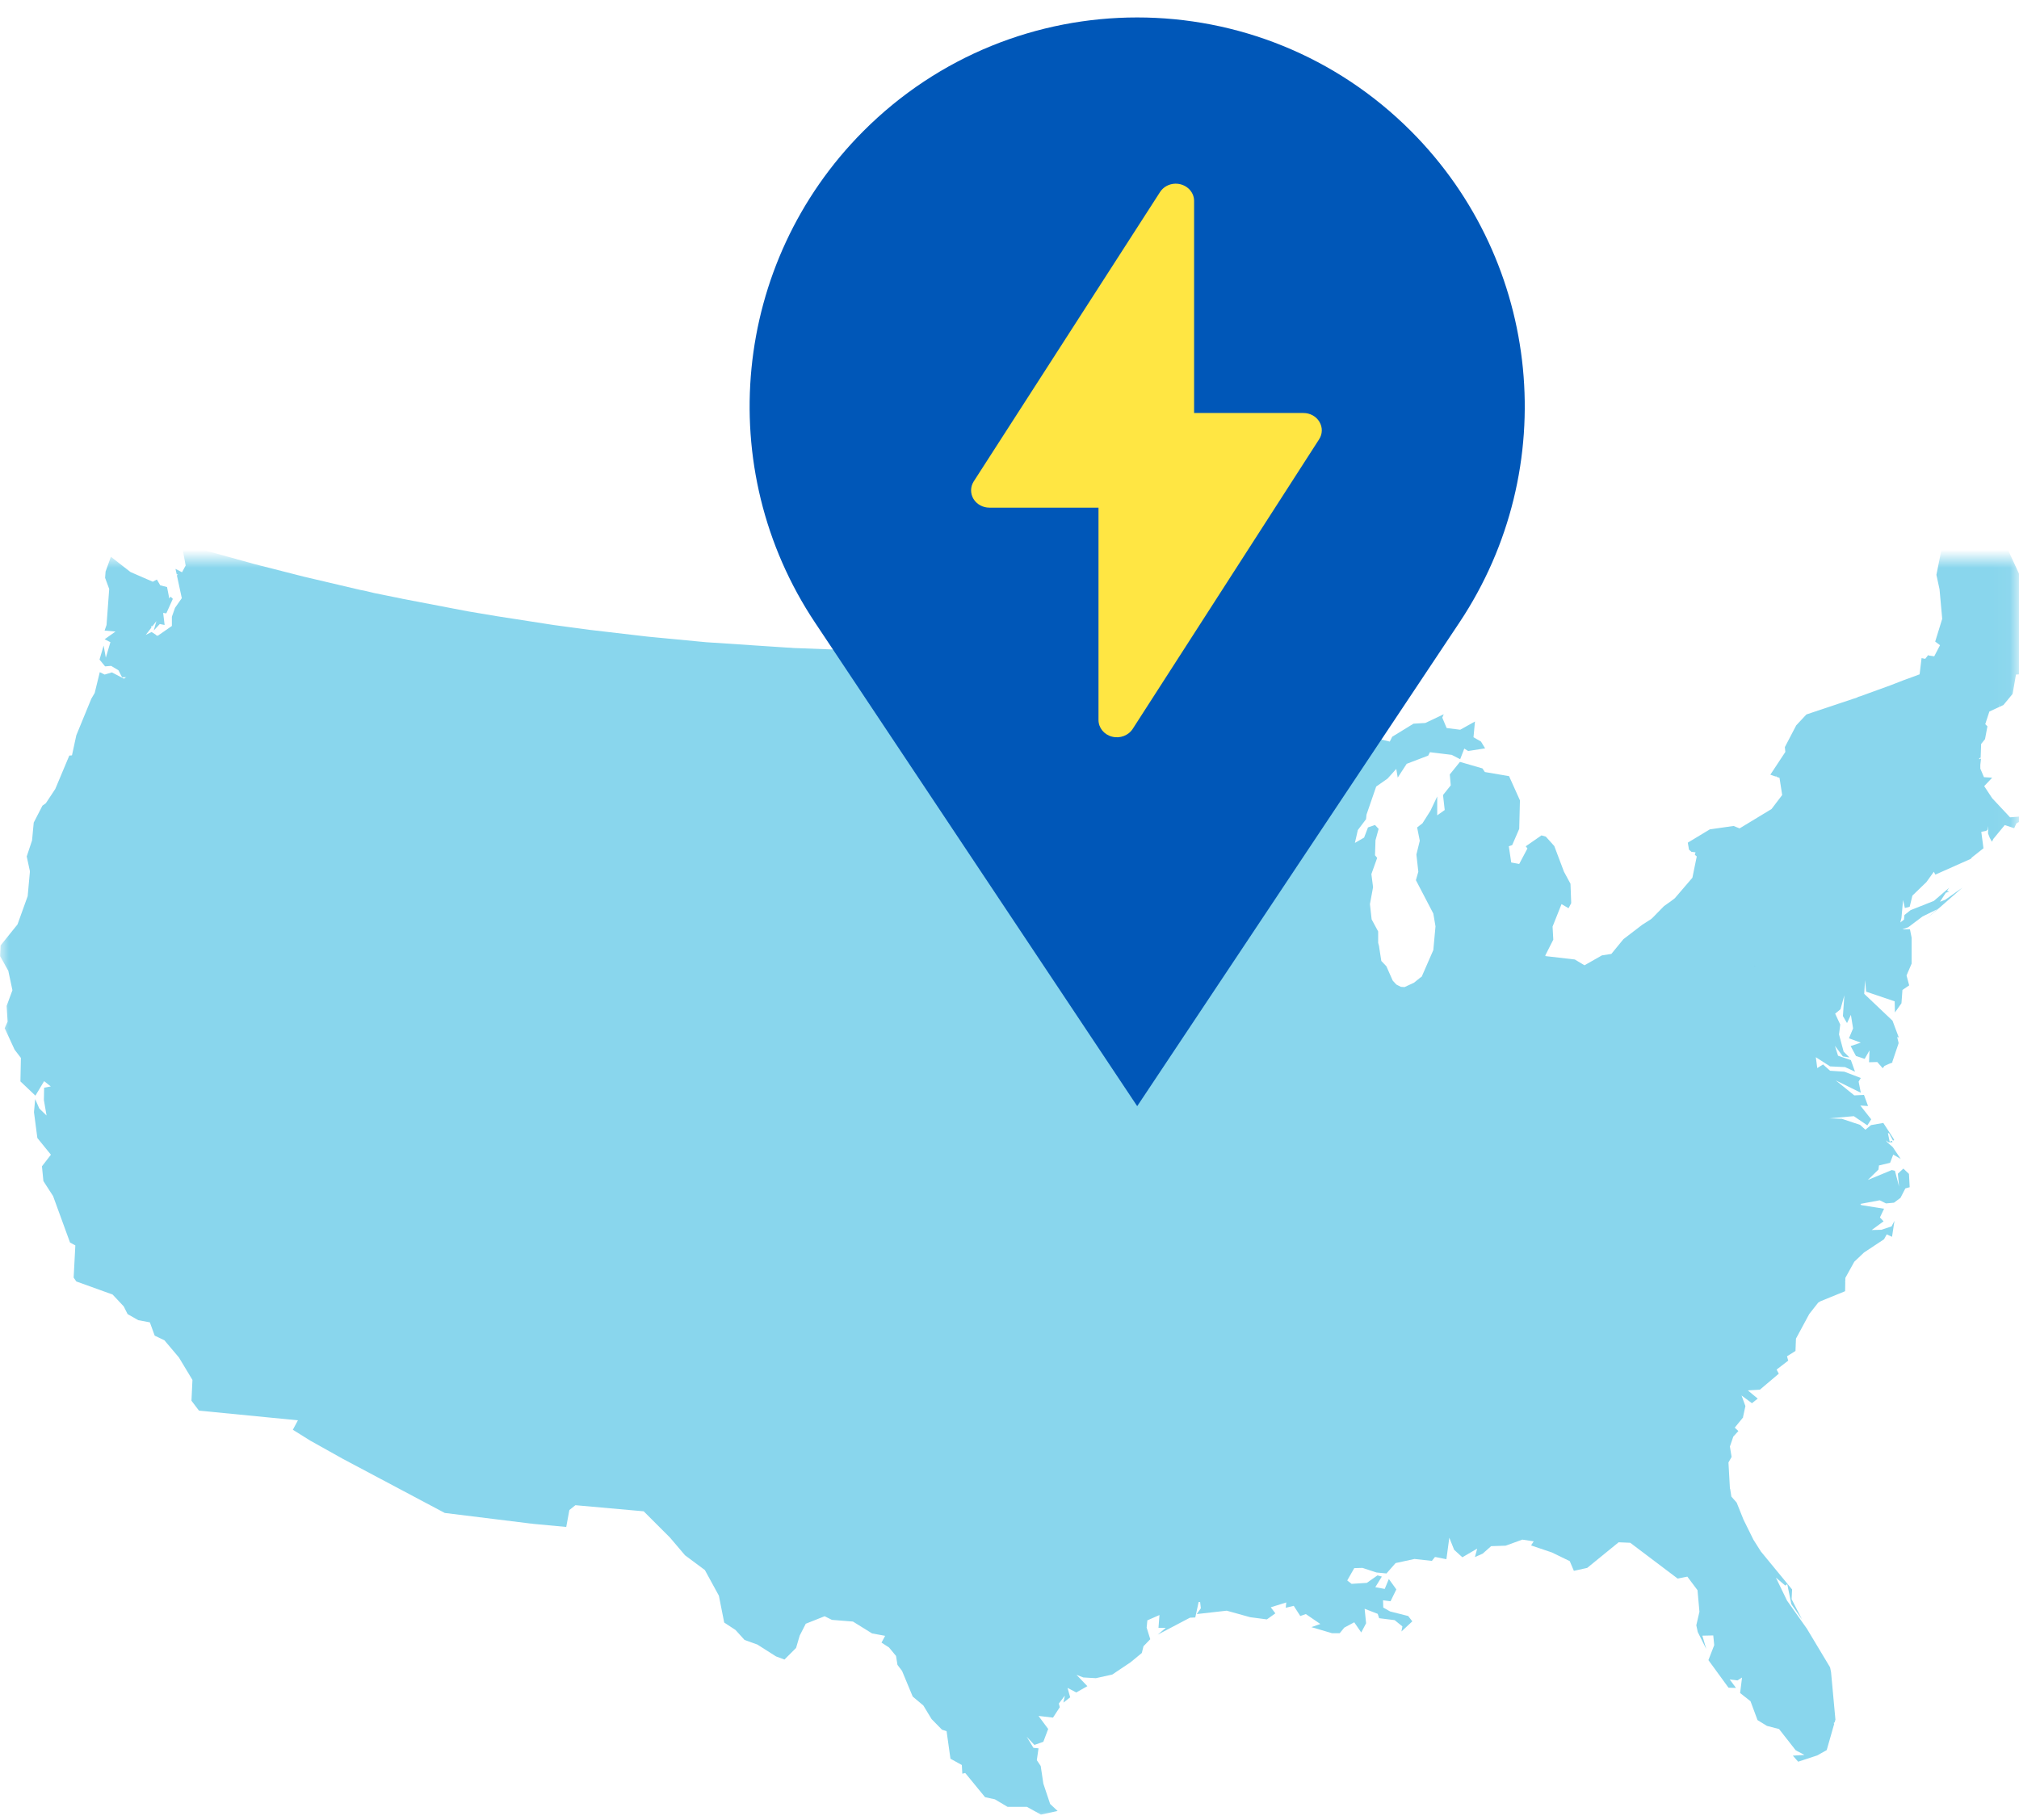 <svg fill="none" height="101" viewBox="0 0 112 101" width="112" xmlns="http://www.w3.org/2000/svg" xmlns:xlink="http://www.w3.org/1999/xlink"><mask id="a" height="70" maskUnits="userSpaceOnUse" width="112" x="0" y="31"><path clip-rule="evenodd" d="m0 31h111.961v69.984h-111.961z" fill="#fff" fill-rule="evenodd"/></mask><g mask="url(#a)"><path clip-rule="evenodd" d="m114.154 33.937.443.443.242.242-.295.711-.071.058-.01-.005-.005.017-.585.48-.242-.054-.067.604-1.02.389.035.181-.022-.019v.094l.037.004.057.291-.818.054-.188 1.074-.51.617-.242.112v-.099l-.013-.081.011.181-.535.249-.228.698.121.121-.134.711-.215.268-.027.765-.081.024.01.06.093-.04-.04.349v.215l.014.027.188.443.456.027-.443.47.443.671.993 1.06.497-.04.443-.336-.094-.456.362.711-.859.456-.12.268-.524-.174-.631.765-.08.161-.121-.215-.094-.241v-.094l.013-.322-.04.201-.081.067-.268.054.121.912-.645.51-.026.04-.041.04-1.959.872-.081-.161-.416.577-.778.751v.013l-.148.604-.268.067-.098-.444-.09.994-.05.198.104-.145-.104.148-.013.051.203-.156.026-.257.338-.268 1.293-.513.841-.724-.111.17.123.029-.176.07.007-.028-.345.53.301-.117.941-.665-1.33 1.167-.038.018v.016l-.627.514.608-.521-.822.404-.79.595-.333.122.424-.009.094.47v1.436l-.282.658.147.55-.375.255-.054.738-.362.51-.014-.617-1.584-.537-.058-.639-.049.759 1.57 1.49.322.859.027.054-.027.013-.04-.013h-.027l.014.027v.013l.067.268v.04l-.349 1.033.013.027-.174.067-.269.121-.093.121h-.014l-.295-.336-.457.013.027-.658-.268.47-.484-.161-.295-.55.564-.188-.658-.241.229-.55-.121-.752-.215.456-.228-.389.08-1.154-.215.778-.295.242.282.604-.067.55.255.953.322.322-.362-.054-.443-.59.174.55.712.242.228.644-.55-.255-.833-.04-.79-.51.079.604.322-.201.389.349.792.053.913.349-.121.201.121.617-1.388-.684 1.026.831.537-.027.228.617-.43-.027.604.765-.214.335-.752-.51-1.356.121.698.027 1.007.336.295.268.309-.255.684-.121.551.846.053.107-.027.013-.04.013-.215-.402-.067-.014.094.456.014.013.013.013.027-.013v-.027h.04l.04-.014.027.081h-.228l-.027-.013-.094-.094.014.04.04.067.309.268.443.658-.416-.242-.175.456-.617.147-.027.228-.591.577 1.329-.55.175.04.228.872-.067-.711.308-.282.309.295.04.738-.241.067-.269.523-.362.269-.443.04-.349-.174-1.074.201.054.067 1.262.201-.229.483.202.215-.658.483.537-.013.564-.188.161-.309-.134.886-.296-.134-.147.269-1.114.738-.537.51-.497.899-.003.185-.01.016.009.036-.009.5-1.383.564-.053.04-.054.027-.497.631-.738 1.369-.027.684-.47.295.067.241-.644.497.121.228-1.047.886-.671.04.55.456-.322.255-.577-.429.215.59-.134.617-.805-.751-1.101-1.57v0l1.101 1.57.805.752h.013l-.47.577.201.188-.282.309-.188.55.094.577-.174.309.081 1.449.013.013.067.429.295.336.376.939.55 1.114.416.658 1.732 2.107-.027.537.577 1.127-.591-.846-.228-1.114-.107.081-.523-.443.617 1.275 1.101 1.557 1.288 2.147.054.269.242 2.63-.053.184-.014-.036-.027.054.028.029-.417 1.461-.524.295-1.06.349-.295-.336.644-.04-.134-.071v-.01l-.004.008-.324-.171.033-.011h-.054l-.926-1.181-.671-.174-.523-.322-.389-1.047-.577-.456.107-.859-.255.161-.429-.054.349.47-.416-.013-1.114-1.53.322-.832-.054-.537-.604.013.215.738-.47-.939-.081-.376.174-.752-.107-1.194-.564-.752-.537.107-2.631-1.986-.644-.027-1.745 1.422-.738.161-.228-.537-.993-.483-1.154-.389.147-.228-.631-.094-.926.336-.805.027-.47.416-.429.188.126-.468-.823.481-.456-.416-.268-.671-.161 1.194-.604-.121-.054.013v.013l-.147.188-.966-.107-1.047.228-.496.564v.013 0l-.564-.054-.778-.255-.456.013-.389.684.241.188.846-.054.591-.416.241.067-.362.59.523.094.228-.55.416.577-.322.658-.416-.054.013.403.376.215 1.007.255.228.295-.604.564.054-.282-.43-.349-.859-.107-.081-.242-.725-.282.081.805-.269.51-.389-.564-.55.295-.255.309h-.43l-1.141-.336.497-.174-.805-.55-.309.107-.362-.564-.443.107.027-.295-.859.269.255.336-.47.335-.926-.121-1.302-.362-1.664.188.228-.322-.04-.349h-.027v-0h-.054l-.188.859-.295.013-1.785.939.443-.376h-.403l.054-.711-.671.295-.04.403.201.644-.376.389-.094.376-.617.51-1.02.685-.912.201-.698-.04-.376-.147.604.631-.617.349-.483-.255.147.523-.376.295.081-.389-.336.443.054.201-.376.577-.805-.094.537.725-.269.711-.496.174-.429-.456.376.617.282.027-.094.658.215.322.147.98.376 1.127.416.389-.926.202-.778-.43h-1.074l-.698-.416-.55-.121-1.1-1.342-.161.04-.027-.483-.631-.349-.215-1.53-.255-.08-.577-.59-.456-.752-.591-.497-.591-1.422-.255-.336-.08-.496-.389-.47-.416-.269.201-.376-.725-.134-1.06-.658-1.168-.094-.403-.201-1.047.416-.336.658-.201.684-.644.644-.47-.174-1.034-.658-.711-.255-.497-.55-.631-.416-.295-1.49-.778-1.423-1.101-.819-.832-.98-1.45-1.449-.013-.013h-.027l-3.758-.336-.335.268-.174.939-1.852-.174-.054-.013h-.054l-4.778-.59-5.637-2.993-1.825-1.02-.966-.604.282-.523-5.489-.537-.416-.55.054-1.154-.752-1.248-.805-.953-.537-.255-.268-.738-.644-.121-.591-.336-.215-.429-.617-.658-2.013-.725-.148-.215.094-1.785-.295-.161-.94-2.577-.537-.832-.08-.819.497-.644-.752-.926-.188-1.436.067-.725.228.523.403.389-.148-.859.013-.684.37-.069-.37-.294-.483.805-.832-.792.027-1.302-.349-.456-.55-1.194.161-.362-.054-.872.322-.872-.228-1.074-.456-.819.027-.59.939-1.168.564-1.57.121-1.329v-.054-.013l-.174-.805.295-.886.094-.993.483-.939.188-.134.524-.792.778-1.852.148-.013.241-1.114.832-2.026.188-.322.282-1.154.269.134.403-.121.671.349.094-.067.04-.013h-.242l-.201-.389-.403-.241-.336.027-.309-.376.228-.778.121.671.255-.859-.322-.161.604-.429-.604-.054.107-.309.148-2-.228-.617.027-.349.295-.819 1.087.846 1.235.537.228-.121.188.322.376.094.125.635.076-.099.121.121-.362.805-.175-.027.081.671-.268-.054-.336.362.148-.523-.222.288-.059-.02v.097l-.309.4.322-.161.237.152.004.05.02-.034.074.047.792-.55v-.51l.174-.496.376-.537-.271-1.259.056-.056-.069-.008-.065-.301.362.188.201-.376-.215-1.167.926.228 3.1.859 2.738.698 3.141.738.215.04.175.04.389.094 1.195.242h.013l.376.081 3.57.684 1.597.269 3.194.496 2.0.269 3.221.376 3.235.309 4.442.295.255.013.147.013 2.845.107 2.429.054 2.832.013 4.053-.081h.282l.268.953h0l-.269-.953.134-.013 2.027-.081 1.638-.121-.054-1.033.617.174.054.362.483 1.208 1.423.202.175.268.899-.389h.564l.631.201-.161.188.497.255.738-.054.255.309.926.389 1.154-.47.201.242 1.288-.175.336.255.564-.107-.846.631-.805.389-.457.322-1.195 1.53-1.047 1.101.013.027 1.342-.215 1.101-.564-.094.98.228-.134.684.094.04-.04.04-.027 1.047-.792.738-.188 1.302-1.248.04.242.4.122.137.133.032-.082 1.458.444.913.792.457-.201.725.174.134-.268 1.181-.725.658-.04 1.02-.483-.081.188.242.577.752.094.819-.456-.081.872.416.241.228.376-.94.147-.215-.134-.228.59-.47-.242-1.208-.147-.094.188-1.195.456-.497.765-.081-.483-.483.537-.631.443-.523 1.516v.013l-.013.013-.027.269-.456.604-.161.711.51-.295.215-.564.389-.134.201.215-.174.631-.027.832.121.147-.322.899.094.725-.174.94.094.846.362.671v.631l.054.201v.027l.121.778.282.295.349.792.134.148.081.081.241.121.201.013.523-.242.349-.282.081-.054.644-1.476.121-1.315-.121-.711-.966-1.852.134-.47-.107-.953.188-.765-.147-.738.295-.228.443-.698.376-.792v1.047l.416-.295-.094-.832.429-.537-.054-.604.564-.698 1.248.362.134.201 1.342.228.604 1.342-.04 1.584-.389.899-.188.067.134.899.443.081.456-.859-.094-.121.872-.604.241.067.47.523.537 1.423.362.671.04 1.074-.148.282-.389-.228-.497 1.248.04.725-.443.872.013.04 1.624.188.537.322.966-.55.523-.081.671-.819 1.034-.792.483-.309.081-.067.658-.671.362-.255.228-.174.013-.013.966-1.127.242-1.181-.106-.093.039-.136-.215-.027.018.025-.166-.145-.067-.389 1.222-.738 1.315-.188.336.134 1.772-1.074.591-.778-.148-.953-.185-.063.011-.057-.038.048-.297-.102.832-1.262-.027-.268.631-1.208.564-.604 2.806-.939.08-.04.094-.027 1.664-.604.725-.282.738-.269.175-.067v-.013l.107-.886.201.04.129-.158-.004-.007.027-.027.004 0.0.019-.023.011.028.315.048.322-.617-.268-.201.389-1.262-.148-1.637-.174-.805.497-2.469.348-.134.255.47.296.054 1.087-.912.98.51 1.342 2.899v.55l.496.174.443-.134v.322l.269.55z" fill="#89d6ed" fill-rule="evenodd"/></g><path clip-rule="evenodd" d="m97.335 53.584.022.011-.011-.011z" fill="#0057b8" fill-rule="evenodd"/><path clip-rule="evenodd" d="m63.084 61.373-17.873-26.831c-5.702-8.56-4.584-19.972 2.67-27.254v-0c8.396-8.427 22.009-8.427 30.405 0v0c7.254 7.281 8.373 18.693 2.67 27.254z" fill="#0057b8" fill-rule="evenodd"/><path d="m65.196 10.191c-.346.009-.663.181-.843.461l-10.34 16.062c-.186.295-.193.663-.013.964.18.301.519.488.885.488h6.052v11.775c-.003.433.304.817.748.93.444.117.914-.061 1.153-.436l10.337-16.062c.193-.295.199-.666.016-.97-.18-.304-.523-.491-.892-.488h-6.059v-11.769c0-.258-.111-.504-.31-.685-.196-.178-.464-.276-.738-.27z" fill="#ffe643"/></svg>